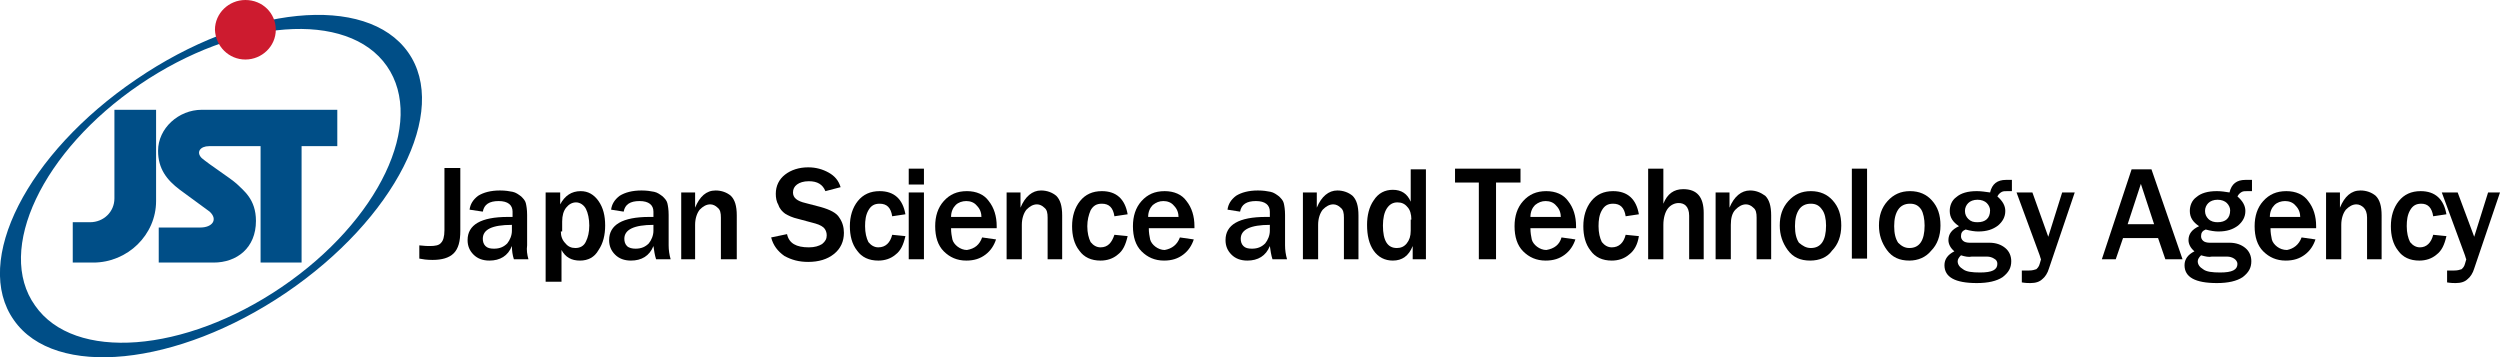 <?xml version="1.0" encoding="utf-8"?>
<!-- Generator: Adobe Illustrator 23.0.3, SVG Export Plug-In . SVG Version: 6.00 Build 0)  -->
<svg version="1.1" id="レイヤー_1" xmlns="http://www.w3.org/2000/svg" xmlns:xlink="http://www.w3.org/1999/xlink" x="0px"
	 y="0px" width="378px" height="54px" viewBox="0 0 378 54" style="enable-background:new 0 0 378 54;" xml:space="preserve">
<style type="text/css">
	.st0{fill-rule:evenodd;clip-rule:evenodd;}
	.st1{fill-rule:evenodd;clip-rule:evenodd;fill:#004E87;}
	.st2{fill:#CD1B2F;}
	.st3{fill:#004E87;}
</style>
<g>
	<path class="st0" d="M69.6,25.5v9.4c0,1.6-0.3,2.7-1,3.4c-0.7,0.7-1.8,1-3.2,1c-0.9,0-1.5-0.1-2-0.2v-2c0.8,0.1,1.3,0.1,1.6,0.1
		c0.8,0,1.4-0.1,1.7-0.5c0.3-0.3,0.5-0.9,0.5-1.9v-9.4H69.6z"/>
	<path class="st0" d="M77.4,34c-3,0-4.4,0.7-4.4,2.1c0,0.4,0.1,0.8,0.4,1.1c0.3,0.3,0.7,0.4,1.3,0.4c0.9,0,1.5-0.3,2-0.8
		c0.4-0.5,0.7-1.2,0.7-1.9V34z M79.9,39.2h-2.2c-0.2-0.6-0.3-1.3-0.3-2c-0.6,1.5-1.8,2.2-3.4,2.2c-1,0-1.8-0.3-2.4-0.9
		c-0.6-0.6-0.9-1.3-0.9-2.2c0-2.3,2-3.5,6.1-3.5l0.7,0V32c0-1-0.7-1.6-2.1-1.6c-1.4,0-2.2,0.5-2.4,1.6L71,31.7
		c0.1-0.8,0.5-1.5,1.3-2.1c0.8-0.5,1.9-0.8,3.3-0.8c0.8,0,1.4,0.1,1.9,0.2c0.5,0.1,0.9,0.4,1.3,0.7c0.3,0.3,0.6,0.6,0.7,1
		c0.1,0.4,0.2,1,0.2,1.8v4.6C79.6,37.8,79.7,38.5,79.9,39.2z"/>
	<path class="st0" d="M84.8,35c0,0.7,0.2,1.3,0.7,1.8c0.4,0.5,0.9,0.7,1.5,0.7c0.7,0,1.3-0.3,1.6-1c0.3-0.6,0.5-1.4,0.5-2.4
		c0-1-0.2-1.9-0.5-2.5c-0.3-0.6-0.9-1-1.5-1c-0.6,0-1.1,0.3-1.5,0.8c-0.4,0.5-0.6,1.2-0.6,2.1V35z M84.8,42.6h-2.3V29.1h2.2v1.8
		c0.7-1.3,1.7-2,3.1-2c1.1,0,2,0.5,2.7,1.5c0.7,1,1,2.2,1,3.7c0,1.4-0.3,2.7-1,3.7c-0.6,1.1-1.6,1.6-2.8,1.6c-1.3,0-2.2-0.5-2.8-1.6
		V42.6z"/>
	<path class="st0" d="M98.8,34c-2.9,0-4.4,0.7-4.4,2.1c0,0.4,0.1,0.8,0.4,1.1c0.3,0.3,0.8,0.4,1.3,0.4c0.9,0,1.5-0.3,2-0.8
		c0.4-0.5,0.7-1.2,0.7-1.9V34z M101.4,39.2h-2.2c-0.2-0.6-0.3-1.3-0.4-2c-0.6,1.5-1.8,2.2-3.4,2.2c-1,0-1.8-0.3-2.4-0.9
		c-0.6-0.6-0.9-1.3-0.9-2.2c0-2.3,2-3.5,6.1-3.5l0.6,0V32c0-1-0.7-1.6-2.1-1.6c-1.4,0-2.2,0.5-2.4,1.6l-1.9-0.3
		c0.1-0.8,0.5-1.5,1.3-2.1c0.8-0.5,1.9-0.8,3.3-0.8c0.8,0,1.4,0.1,1.9,0.2c0.5,0.1,0.9,0.4,1.3,0.7c0.3,0.3,0.6,0.6,0.7,1
		c0.1,0.4,0.2,1,0.2,1.8v4.6C101.1,37.8,101.2,38.5,101.4,39.2z"/>
	<path class="st0" d="M111.3,39.2h-2.3v-6.3c0-0.7-0.1-1.2-0.5-1.5c-0.3-0.3-0.7-0.5-1.1-0.5c-0.6,0-1.1,0.3-1.6,0.8
		c-0.4,0.5-0.7,1.3-0.7,2.3v5.2H103V29.1h2.1v2.3c0.7-1.7,1.7-2.6,3.1-2.6c0.9,0,1.7,0.3,2.3,0.8c0.6,0.6,0.9,1.5,0.9,3V39.2z"/>
	<path class="st0" d="M116.6,35.9l2.4-0.5c0.3,1.4,1.4,2,3.3,2c0.9,0,1.5-0.2,2-0.5c0.5-0.4,0.7-0.8,0.7-1.3c0-0.4-0.1-0.7-0.3-1
		c-0.2-0.3-0.7-0.6-1.4-0.8l-2.6-0.7c-0.9-0.2-1.5-0.5-2-0.8c-0.4-0.3-0.8-0.7-1-1.3c-0.3-0.5-0.4-1.1-0.4-1.7
		c0-1.2,0.5-2.2,1.4-2.9c0.9-0.7,2.1-1.1,3.5-1.1c1.2,0,2.2,0.3,3.1,0.8c0.9,0.5,1.5,1.2,1.8,2.2l-2.3,0.6c-0.4-1-1.2-1.5-2.5-1.5
		c-0.8,0-1.4,0.2-1.8,0.5c-0.4,0.3-0.6,0.7-0.6,1.2c0,0.8,0.6,1.3,1.9,1.6l2.3,0.6c1.4,0.4,2.4,0.9,2.8,1.6c0.5,0.7,0.7,1.5,0.7,2.3
		c0,1.3-0.5,2.4-1.5,3.2c-1,0.8-2.3,1.2-3.9,1.2c-1.4,0-2.5-0.3-3.6-0.9C117.6,38,116.9,37.1,116.6,35.9z"/>
	<path class="st0" d="M134.9,35.5l2,0.2c-0.3,1.3-0.7,2.2-1.5,2.8c-0.7,0.6-1.6,0.9-2.6,0.9c-1.4,0-2.5-0.5-3.2-1.5
		c-0.8-1-1.1-2.3-1.1-3.7c0-1.5,0.4-2.8,1.2-3.8c0.8-1,1.9-1.5,3.3-1.5c2.2,0,3.5,1.2,3.9,3.5l-2,0.3c-0.2-1.3-0.8-1.9-1.9-1.9
		c-0.8,0-1.3,0.3-1.7,1c-0.4,0.7-0.5,1.5-0.5,2.4c0,1,0.2,1.8,0.5,2.4c0.4,0.5,0.9,0.8,1.5,0.8C133.9,37.4,134.6,36.7,134.9,35.5z"
		/>
	<path class="st0" d="M139.7,39.2h-2.3V29.1h2.3V39.2z M139.7,27.9h-2.3v-2.4h2.3V27.9z"/>
	<path class="st0" d="M148.4,32.9c0-0.7-0.2-1.3-0.7-1.8c-0.4-0.5-1-0.7-1.6-0.7c-0.6,0-1.2,0.2-1.6,0.6c-0.4,0.4-0.7,1-0.7,1.8
		H148.4z M148.5,35.9l2.1,0.3c-0.3,0.9-0.8,1.7-1.6,2.3c-0.8,0.6-1.7,0.9-2.9,0.9c-1.4,0-2.5-0.5-3.4-1.4c-0.9-0.9-1.3-2.2-1.3-3.8
		c0-1.5,0.4-2.8,1.3-3.8c0.9-1,2-1.5,3.5-1.5c1.4,0,2.6,0.5,3.3,1.5c0.8,1,1.2,2.3,1.2,3.8l0,0.3h-6.9c0,0.7,0.1,1.2,0.2,1.7
		c0.1,0.4,0.4,0.8,0.8,1.1c0.4,0.3,0.9,0.5,1.4,0.5C147.4,37.6,148.1,37,148.5,35.9z"/>
	<path class="st0" d="M160.7,39.2h-2.3v-6.3c0-0.7-0.1-1.2-0.5-1.5c-0.3-0.3-0.7-0.5-1.1-0.5c-0.6,0-1.1,0.3-1.6,0.8
		c-0.4,0.5-0.7,1.3-0.7,2.3v5.2h-2.3V29.1h2.1v2.3c0.7-1.7,1.8-2.6,3.1-2.6c0.9,0,1.7,0.3,2.3,0.8c0.6,0.6,0.9,1.5,0.9,3V39.2z"/>
	<path class="st0" d="M168.5,35.5l2,0.2c-0.3,1.3-0.7,2.2-1.5,2.8c-0.7,0.6-1.6,0.9-2.6,0.9c-1.4,0-2.5-0.5-3.2-1.5
		c-0.8-1-1.1-2.3-1.1-3.7c0-1.5,0.4-2.8,1.2-3.8c0.8-1,1.9-1.5,3.3-1.5c2.2,0,3.5,1.2,3.9,3.5l-2,0.3c-0.2-1.3-0.8-1.9-1.9-1.9
		c-0.8,0-1.3,0.3-1.7,1c-0.3,0.7-0.5,1.5-0.5,2.4c0,1,0.2,1.8,0.5,2.4c0.4,0.5,0.9,0.8,1.5,0.8C167.5,37.4,168.1,36.7,168.5,35.5z"
		/>
	<path class="st0" d="M178.2,32.9c0-0.7-0.2-1.3-0.7-1.8c-0.4-0.5-1-0.7-1.6-0.7c-0.6,0-1.1,0.2-1.6,0.6c-0.4,0.4-0.7,1-0.7,1.8
		H178.2z M178.4,35.9l2.1,0.3c-0.3,0.9-0.8,1.7-1.6,2.3c-0.8,0.6-1.7,0.9-2.9,0.9c-1.4,0-2.5-0.5-3.4-1.4c-0.9-0.9-1.3-2.2-1.3-3.8
		c0-1.5,0.4-2.8,1.3-3.8c0.9-1,2-1.5,3.5-1.5c1.4,0,2.6,0.5,3.3,1.5c0.8,1,1.2,2.3,1.2,3.8l0,0.3h-6.9c0,0.7,0.1,1.2,0.2,1.7
		c0.1,0.4,0.4,0.8,0.8,1.1c0.4,0.3,0.9,0.5,1.4,0.5C177.2,37.6,178,37,178.4,35.9z"/>
	<path class="st0" d="M192,34c-2.9,0-4.4,0.7-4.4,2.1c0,0.4,0.1,0.8,0.4,1.1c0.3,0.3,0.7,0.4,1.3,0.4c0.9,0,1.5-0.3,2-0.8
		c0.4-0.5,0.7-1.2,0.7-1.9V34z M194.6,39.2h-2.2c-0.2-0.6-0.3-1.3-0.4-2c-0.6,1.5-1.8,2.2-3.4,2.2c-1,0-1.8-0.3-2.4-0.9
		c-0.6-0.6-0.9-1.3-0.9-2.2c0-2.3,2-3.5,6.1-3.5l0.6,0V32c0-1-0.7-1.6-2.1-1.6c-1.4,0-2.2,0.5-2.4,1.6l-1.9-0.3
		c0.1-0.8,0.5-1.5,1.3-2.1c0.8-0.5,1.9-0.8,3.3-0.8c0.8,0,1.4,0.1,1.9,0.2c0.5,0.1,0.9,0.4,1.3,0.7c0.3,0.3,0.6,0.6,0.7,1
		c0.1,0.4,0.2,1,0.2,1.8v4.6C194.3,37.8,194.4,38.5,194.6,39.2z"/>
	<path class="st0" d="M205.5,39.2h-2.3v-6.3c0-0.7-0.1-1.2-0.5-1.5c-0.3-0.3-0.7-0.5-1.1-0.5c-0.6,0-1.1,0.3-1.6,0.8
		c-0.4,0.5-0.7,1.3-0.7,2.3v5.2h-2.3V29.1h2.1v2.3c0.7-1.7,1.8-2.6,3.1-2.6c0.9,0,1.7,0.3,2.3,0.8c0.6,0.6,0.9,1.5,0.9,3V39.2z"/>
	<path class="st0" d="M213.4,33.2c0-0.8-0.2-1.5-0.6-1.9c-0.4-0.5-0.9-0.7-1.5-0.7c-0.7,0-1.2,0.3-1.6,0.9c-0.4,0.6-0.6,1.5-0.6,2.6
		c0,2.3,0.7,3.4,2.1,3.4c0.6,0,1.1-0.2,1.5-0.7c0.4-0.5,0.6-1.1,0.6-1.9V33.2z M215.7,39.2h-2.1v-2c-0.6,1.5-1.6,2.2-3,2.2
		c-1.2,0-2.2-0.5-2.9-1.5c-0.7-1-1-2.3-1-3.9c0-1.4,0.3-2.7,1-3.7c0.7-1.1,1.7-1.6,2.9-1.6c1.3,0,2.2,0.6,2.7,1.8v-4.9h2.3V39.2z"/>
	<polygon class="st0" points="226.2,39.2 223.6,39.2 223.6,27.6 220,27.6 220,25.5 229.9,25.5 229.9,27.6 226.2,27.6 	"/>
	<path class="st0" d="M236,32.9c0-0.7-0.2-1.3-0.7-1.8c-0.4-0.5-1-0.7-1.6-0.7c-0.6,0-1.1,0.2-1.6,0.6c-0.4,0.4-0.7,1-0.7,1.8H236z
		 M236.1,35.9l2.1,0.3c-0.3,0.9-0.8,1.7-1.6,2.3c-0.8,0.6-1.7,0.9-2.9,0.9c-1.4,0-2.5-0.5-3.4-1.4c-0.9-0.9-1.3-2.2-1.3-3.8
		c0-1.5,0.4-2.8,1.3-3.8c0.9-1,2-1.5,3.5-1.5c1.4,0,2.6,0.5,3.3,1.5c0.8,1,1.2,2.3,1.2,3.8l0,0.3h-6.9c0,0.7,0.1,1.2,0.2,1.7
		c0.1,0.4,0.4,0.8,0.8,1.1c0.4,0.3,0.9,0.5,1.4,0.5C235,37.6,235.8,37,236.1,35.9z"/>
	<path class="st0" d="M245.8,35.5l2,0.2c-0.2,1.3-0.7,2.2-1.5,2.8c-0.7,0.6-1.6,0.9-2.6,0.9c-1.4,0-2.5-0.5-3.2-1.5
		c-0.8-1-1.1-2.3-1.1-3.7c0-1.5,0.4-2.8,1.2-3.8c0.8-1,1.9-1.5,3.3-1.5c2.2,0,3.5,1.2,3.9,3.5l-2,0.3c-0.2-1.3-0.8-1.9-1.9-1.9
		c-0.8,0-1.3,0.3-1.7,1c-0.4,0.7-0.5,1.5-0.5,2.4c0,1,0.2,1.8,0.5,2.4c0.4,0.5,0.9,0.8,1.5,0.8C244.8,37.4,245.5,36.7,245.8,35.5z"
		/>
	<path class="st0" d="M257.7,39.2h-2.3v-6.6c0-0.7-0.2-1.2-0.5-1.5c-0.3-0.3-0.7-0.4-1.1-0.4c-0.6,0-1.2,0.3-1.6,0.8
		c-0.4,0.5-0.7,1.4-0.7,2.5v5.2h-2.3V25.5h2.3v5.3c0.6-1.5,1.6-2.2,3-2.2c2.1,0,3.1,1.2,3.1,3.6V39.2z"/>
	<path class="st0" d="M267.9,39.2h-2.3v-6.3c0-0.7-0.1-1.2-0.5-1.5c-0.3-0.3-0.7-0.5-1.1-0.5c-0.6,0-1.1,0.3-1.6,0.8
		c-0.5,0.5-0.7,1.3-0.7,2.3v5.2h-2.3V29.1h2.1v2.3c0.7-1.7,1.8-2.6,3.1-2.6c0.9,0,1.6,0.3,2.3,0.8c0.6,0.6,0.9,1.5,0.9,3V39.2z"/>
	<path class="st0" d="M273.8,37.5c1.5,0,2.3-1.1,2.3-3.4c0-1-0.2-1.9-0.6-2.4c-0.4-0.6-0.9-0.9-1.7-0.9c-0.8,0-1.4,0.3-1.8,0.9
		c-0.4,0.6-0.6,1.4-0.6,2.5c0,1.1,0.2,1.9,0.6,2.5C272.6,37.2,273.1,37.5,273.8,37.5z M273.7,39.4c-1.5,0-2.6-0.5-3.4-1.6
		c-0.8-1.1-1.2-2.3-1.2-3.7c0-1.5,0.4-2.7,1.3-3.7c0.9-1,2-1.5,3.4-1.5c1.4,0,2.5,0.5,3.3,1.4c0.9,1,1.3,2.2,1.3,3.8
		c0,1.6-0.5,2.9-1.4,3.8C276.3,38.9,275.1,39.4,273.7,39.4z"/>
	<rect x="280" y="25.5" class="st0" width="2.3" height="13.6"/>
	<path class="st0" d="M288.7,37.5c1.5,0,2.3-1.1,2.3-3.4c0-1-0.2-1.9-0.5-2.4c-0.4-0.6-0.9-0.9-1.7-0.9c-0.8,0-1.4,0.3-1.8,0.9
		c-0.4,0.6-0.6,1.4-0.6,2.5c0,1.1,0.2,1.9,0.6,2.5C287.5,37.2,288,37.5,288.7,37.5z M288.7,39.4c-1.5,0-2.6-0.5-3.4-1.6
		c-0.8-1.1-1.2-2.3-1.2-3.7c0-1.5,0.4-2.7,1.3-3.7c0.9-1,2-1.5,3.4-1.5c1.4,0,2.5,0.5,3.3,1.4c0.9,1,1.3,2.2,1.3,3.8
		c0,1.6-0.5,2.9-1.4,3.8C291.2,38.9,290,39.4,288.7,39.4z"/>
	<path class="st0" d="M296.5,38.6c-0.3,0.3-0.5,0.6-0.5,0.9c0,0.5,0.3,0.9,0.8,1.2c0.5,0.4,1.4,0.5,2.6,0.5c1.8,0,2.6-0.4,2.6-1.3
		c0-0.3-0.1-0.6-0.5-0.8c-0.3-0.2-0.7-0.3-1-0.3h-2.4C297.7,38.9,297.1,38.8,296.5,38.6z M299,33.6c1.2,0,1.9-0.6,1.9-1.8
		c0-0.4-0.2-0.8-0.5-1.1c-0.3-0.3-0.8-0.5-1.4-0.5c-0.6,0-1.1,0.2-1.4,0.5c-0.3,0.3-0.5,0.7-0.5,1.2c0,0.5,0.2,0.9,0.5,1.2
		C298,33.5,298.4,33.6,299,33.6z M304.2,27.1v1.8h-0.7c-0.3,0-0.6,0-0.8,0.1c-0.2,0.1-0.5,0.3-0.7,0.7c0.8,0.7,1.2,1.4,1.2,2.2
		c0,0.9-0.4,1.6-1.1,2.2c-0.8,0.6-1.7,0.9-3,0.9c-0.5,0-1.2-0.1-1.9-0.3c-0.5,0.2-0.7,0.5-0.7,1c0,0.3,0.1,0.5,0.3,0.7
		c0.2,0.2,0.6,0.3,1,0.3h3c1,0,1.8,0.3,2.4,0.8c0.6,0.5,0.9,1.2,0.9,2c0,1-0.4,1.7-1.3,2.4c-0.9,0.6-2.2,0.9-3.9,0.9
		c-3.3,0-4.9-0.9-4.9-2.7c0-0.9,0.5-1.6,1.5-2.1c-0.6-0.5-0.9-1.1-0.9-1.7c0-0.9,0.5-1.6,1.6-2.1c-0.9-0.6-1.4-1.3-1.4-2.3
		c0-0.8,0.3-1.6,1-2.1c0.7-0.6,1.7-0.9,3.1-0.9c0.6,0,1.3,0.1,2,0.2c0.3-1.3,1.1-1.9,2.4-1.9H304.2z"/>
	<path class="st0" d="M313.7,29.1l-3.9,11.5c-0.2,0.7-0.6,1.3-1,1.6c-0.4,0.4-1,0.6-1.8,0.6c-0.3,0-0.7,0-1.3-0.1v-1.8l1.1,0
		c0.5,0,0.8-0.1,1.1-0.2c0.2-0.2,0.4-0.4,0.5-0.8c0.1-0.4,0.2-0.6,0.2-0.7c0,0-0.1-0.2-0.2-0.6l-3.5-9.5h2.4l2.4,6.7l2.1-6.7H313.7z
		"/>
	<path class="st0" d="M325.7,33.9l-2-6.1l-2,6.1H325.7z M330,39.2h-2.6l-1.1-3.2h-5.3l-1.1,3.2h-2.1l4.5-13.6h3L330,39.2z"/>
	<path class="st0" d="M332.8,38.6c-0.3,0.3-0.5,0.6-0.5,0.9c0,0.5,0.3,0.9,0.8,1.2c0.5,0.4,1.4,0.5,2.6,0.5c1.8,0,2.6-0.4,2.6-1.3
		c0-0.3-0.2-0.6-0.5-0.8c-0.3-0.2-0.7-0.3-1-0.3h-2.4C334,38.9,333.5,38.8,332.8,38.6z M335.3,33.6c1.2,0,1.9-0.6,1.9-1.8
		c0-0.4-0.2-0.8-0.5-1.1c-0.3-0.3-0.8-0.5-1.4-0.5s-1.1,0.2-1.4,0.5c-0.3,0.3-0.5,0.7-0.5,1.2c0,0.5,0.2,0.9,0.5,1.2
		C334.3,33.5,334.8,33.6,335.3,33.6z M340.5,27.1v1.8h-0.7c-0.3,0-0.6,0-0.8,0.1c-0.2,0.1-0.5,0.3-0.7,0.7c0.8,0.7,1.2,1.4,1.2,2.2
		c0,0.9-0.4,1.6-1.1,2.2c-0.8,0.6-1.7,0.9-3,0.9c-0.5,0-1.2-0.1-1.9-0.3c-0.5,0.2-0.7,0.5-0.7,1c0,0.3,0.1,0.5,0.3,0.7
		c0.2,0.2,0.6,0.3,1,0.3h3c1,0,1.8,0.3,2.4,0.8c0.6,0.5,0.9,1.2,0.9,2c0,1-0.4,1.7-1.3,2.4c-0.9,0.6-2.2,0.9-3.9,0.9
		c-3.3,0-4.9-0.9-4.9-2.7c0-0.9,0.5-1.6,1.5-2.1c-0.6-0.5-0.9-1.1-0.9-1.7c0-0.9,0.5-1.6,1.6-2.1c-0.9-0.6-1.4-1.3-1.4-2.3
		c0-0.8,0.3-1.6,1-2.1c0.7-0.6,1.7-0.9,3.1-0.9c0.6,0,1.3,0.1,1.9,0.2c0.3-1.3,1.1-1.9,2.4-1.9H340.5z"/>
	<path class="st0" d="M347.8,32.9c0-0.7-0.2-1.3-0.7-1.8c-0.4-0.5-1-0.7-1.6-0.7c-0.6,0-1.2,0.2-1.6,0.6c-0.4,0.4-0.7,1-0.7,1.8
		H347.8z M348,35.9l2.1,0.3c-0.3,0.9-0.8,1.7-1.6,2.3c-0.8,0.6-1.7,0.9-2.9,0.9c-1.4,0-2.5-0.5-3.4-1.4c-0.9-0.9-1.3-2.2-1.3-3.8
		c0-1.5,0.4-2.8,1.3-3.8c0.9-1,2-1.5,3.5-1.5c1.4,0,2.6,0.5,3.3,1.5c0.8,1,1.2,2.3,1.2,3.8l0,0.3h-6.9c0,0.7,0.1,1.2,0.2,1.7
		c0.1,0.4,0.4,0.8,0.8,1.1c0.4,0.3,0.9,0.5,1.5,0.5C346.8,37.6,347.6,37,348,35.9z"/>
	<path class="st0" d="M360.2,39.2h-2.3v-6.3c0-0.7-0.2-1.2-0.5-1.5c-0.3-0.3-0.7-0.5-1.1-0.5c-0.6,0-1.1,0.3-1.6,0.8
		c-0.4,0.5-0.7,1.3-0.7,2.3v5.2h-2.3V29.1h2.1v2.3c0.7-1.7,1.7-2.6,3.1-2.6c0.9,0,1.7,0.3,2.3,0.8c0.6,0.6,0.9,1.5,0.9,3V39.2z"/>
	<path class="st0" d="M367.9,35.5l2,0.2c-0.3,1.3-0.7,2.2-1.5,2.8c-0.7,0.6-1.6,0.9-2.6,0.9c-1.4,0-2.5-0.5-3.2-1.5
		c-0.8-1-1.1-2.3-1.1-3.7c0-1.5,0.4-2.8,1.2-3.8c0.8-1,1.9-1.5,3.3-1.5c2.2,0,3.5,1.2,3.9,3.5l-2,0.3c-0.2-1.3-0.8-1.9-1.8-1.9
		c-0.8,0-1.3,0.3-1.7,1c-0.4,0.7-0.5,1.5-0.5,2.4c0,1,0.2,1.8,0.5,2.4c0.4,0.5,0.9,0.8,1.5,0.8C366.9,37.4,367.6,36.7,367.9,35.5z"
		/>
	<path class="st0" d="M378,29.1l-3.9,11.5c-0.2,0.7-0.6,1.3-1,1.6c-0.4,0.4-1,0.6-1.8,0.6c-0.3,0-0.7,0-1.3-0.1v-1.8l1.1,0
		c0.5,0,0.8-0.1,1.1-0.2c0.2-0.2,0.4-0.4,0.5-0.8c0.1-0.4,0.2-0.6,0.2-0.7c0,0-0.1-0.2-0.2-0.6l-3.5-9.5h2.4l2.5,6.7l2.1-6.7H378z"
		/>
	<path class="st1" d="M42.6,43.4c14.7-10,21.8-24.9,15.9-33.4c-5.9-8.5-22.7-7.2-37.4,2.8C6.4,22.8-0.7,37.8,5.3,46.2
		C11.2,54.7,27.9,53.4,42.6,43.4z M2.1,48.4c-6.3-8.9,2-25.2,18.5-36.4C37,0.8,55.4-1,61.7,7.9c6.3,8.9-2,25.2-18.5,36.4
		C26.8,55.4,8.3,57.3,2.1,48.4z"/>
	<path class="st2" d="M37.1,9c2.5,0,4.6-2,4.6-4.5c0-2.5-2-4.5-4.6-4.5c-2.5,0-4.6,2-4.6,4.5C32.6,7,34.6,9,37.1,9z"/>
	<path class="st3" d="M17.3,16.6V30c0,2-1.6,3.6-3.7,3.6H11v6.1h3.1c5.2,0,9.5-4.2,9.5-9.3V16.6H17.3z"/>
	<path class="st3" d="M51,16.6h-5.6h-6.2h-8.7c-3.5,0-6.6,2.8-6.6,6.2c0,2.7,1.3,4.4,3.3,5.9l4.5,3.3c1.3,1.2,0.4,2.4-1.4,2.4H24
		v5.3h8.3c3.5,0,6.4-2.2,6.4-6.3c0-3.3-1.9-4.6-2.9-5.6c-1-0.9-4-2.8-5.3-3.9c-0.9-0.9-0.2-1.8,1.1-1.8h7.8v17.6h6.2V22.1H51V16.6z"
		/>
</g>
</svg>
